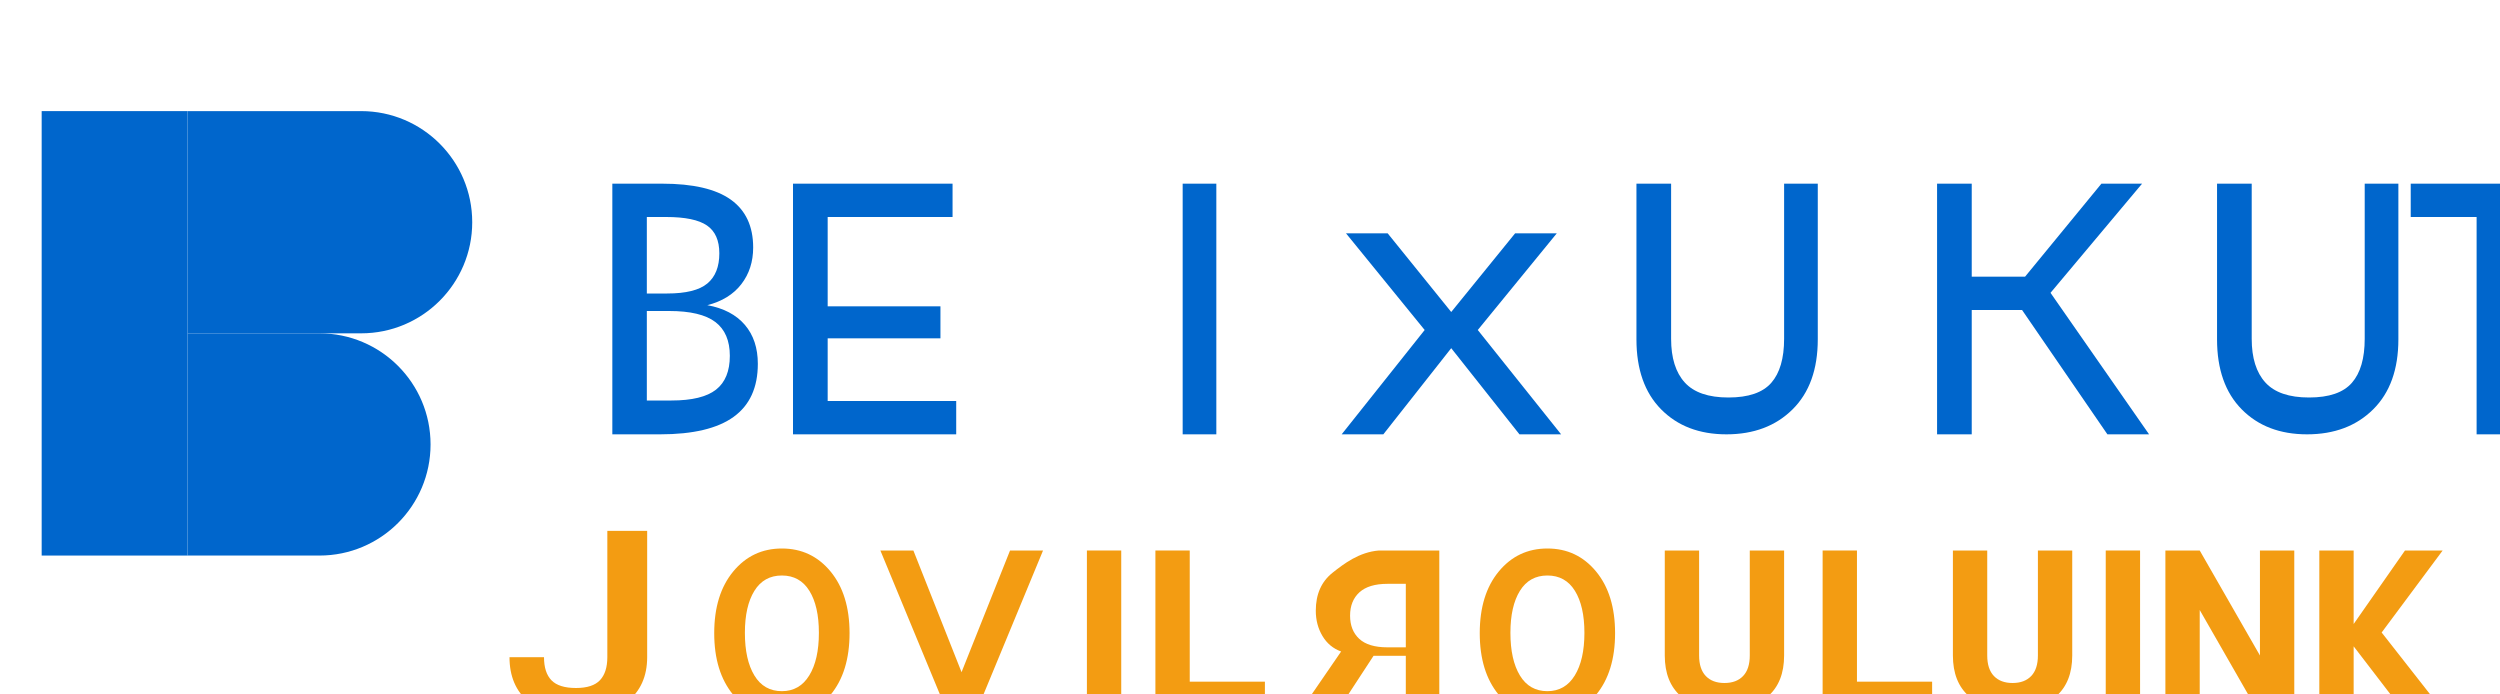 <svg width="180" height="50" viewBox="0 0 180 50" fill="none" xmlns="http://www.w3.org/2000/svg">
  <path d="M13.5 8H26C30.418 8 34 11.582 34 16V16C34 20.418 30.418 24 26 24H13.5V8Z" fill="#0066CC"/>
  <path d="M13.5 24H23C27.418 24 31 27.582 31 32V32C31 36.418 27.418 40 23 40H13.5V24Z" fill="#0066CC"/>
  <rect x="3" y="8" width="10.5" height="32" fill="#0066CC"/>
  <path d="M44.088 29.448V13.224H47.676C49.9 13.224 51.548 13.608 52.62 14.376C53.692 15.144 54.228 16.292 54.228 17.82C54.228 18.844 53.944 19.724 53.376 20.46C52.808 21.196 51.992 21.7 50.928 21.972C52.104 22.188 53.004 22.66 53.628 23.388C54.252 24.116 54.564 25.052 54.564 26.196C54.564 27.9 53.984 29.172 52.824 30.012C51.664 30.852 49.9 31.272 47.532 31.272H44.088V29.448ZM46.572 21.132H48.036C49.388 21.132 50.352 20.892 50.928 20.412C51.504 19.932 51.792 19.208 51.792 18.24C51.792 17.312 51.496 16.644 50.904 16.236C50.312 15.828 49.332 15.624 47.964 15.624H46.572V21.132ZM46.572 28.836H48.348C49.82 28.836 50.888 28.576 51.552 28.056C52.216 27.536 52.548 26.724 52.548 25.62C52.548 24.524 52.2 23.712 51.504 23.184C50.808 22.656 49.7 22.392 48.18 22.392H46.572V28.836Z" fill="#0066CC"/>
  <path d="M67.712 24.36H59.592V28.872H68.847V31.272H57.096V13.224H68.584V15.624H59.592V22.056H67.712V24.36Z" fill="#0066CC"/>
  <path d="M87.576 13.224V31.272H85.152V13.224H87.576Z" fill="#0066CC"/>
  <path d="M106.4 23.76L112.4 31.272H109.4L104.488 25.068L99.6 31.272H96.6L102.576 23.76L96.912 16.8H99.912L104.488 22.464L109.088 16.8H112.088L106.4 23.76Z" fill="#0066CC"/>
  <path d="M124.304 31.272C122.352 31.272 120.784 30.672 119.6 29.472C118.416 28.272 117.824 26.592 117.824 24.432V13.224H120.32V24.396C120.32 25.772 120.648 26.82 121.304 27.54C121.96 28.26 123.008 28.62 124.448 28.62C125.888 28.62 126.916 28.268 127.532 27.564C128.148 26.86 128.456 25.804 128.456 24.396V13.224H130.88V24.432C130.88 26.592 130.276 28.272 129.068 29.472C127.86 30.672 126.272 31.272 124.304 31.272Z" fill="#0066CC"/>
  <path d="M145.589 22.32H141.965V31.272H139.469V13.224H141.965V19.92H145.805L151.301 13.224H154.229L147.637 21.084L154.733 31.272H151.733L145.589 22.32Z" fill="#0066CC"/>
  <path d="M166.107 31.272C164.155 31.272 162.587 30.672 161.403 29.472C160.219 28.272 159.627 26.592 159.627 24.432V13.224H162.123V24.396C162.123 25.772 162.451 26.82 163.107 27.54C163.763 28.26 164.811 28.62 166.251 28.62C167.691 28.62 168.719 28.268 169.335 27.564C169.951 26.86 170.259 25.804 170.259 24.396V13.224H172.683V24.432C172.683 26.592 172.079 28.272 170.871 29.472C169.663 30.672 168.075 31.272 166.107 31.272Z" fill="#0066CC"/>
  <path d="M178.316 15.624H173.572V13.224H185.556V15.624H180.812V31.272H178.316V15.624Z" fill="#0066CC"/>
  <path d="M44.088 38.224H46.596V47.316C46.596 48.692 46.116 49.764 45.156 50.532C44.196 51.3 42.976 51.684 41.496 51.684C40.112 51.684 38.964 51.3 38.052 50.532C37.14 49.764 36.684 48.692 36.684 47.316H39.168C39.168 48.06 39.348 48.616 39.708 48.984C40.068 49.352 40.656 49.536 41.472 49.536C42.272 49.536 42.848 49.348 43.2 48.972C43.552 48.596 43.728 48.044 43.728 47.316V38.224H44.088Z" fill="#F39C12"/>
  <path d="M56.296 51.684C54.872 51.684 53.704 51.132 52.792 50.028C51.88 48.924 51.424 47.444 51.424 45.588C51.424 43.732 51.88 42.252 52.792 41.148C53.704 40.044 54.872 39.492 56.296 39.492C57.72 39.492 58.888 40.044 59.8 41.148C60.712 42.252 61.168 43.732 61.168 45.588C61.168 47.444 60.712 48.924 59.8 50.028C58.888 51.132 57.72 51.684 56.296 51.684ZM56.296 49.764C57.144 49.764 57.8 49.388 58.264 48.636C58.728 47.884 58.96 46.86 58.96 45.564C58.96 44.284 58.732 43.276 58.276 42.54C57.82 41.804 57.16 41.436 56.296 41.436C55.432 41.436 54.772 41.804 54.316 42.54C53.86 43.276 53.632 44.284 53.632 45.564C53.632 46.86 53.86 47.884 54.316 48.636C54.772 49.388 55.432 49.764 56.296 49.764Z" fill="#F39C12"/>
  <path d="M63.387 39.636H65.763L69.231 48.396L72.723 39.636H75.099L70.263 51.324H68.223L63.387 39.636Z" fill="#F39C12"/>
  <path d="M80.729 51.48H78.257V39.636H80.729V51.48Z" fill="#F39C12"/>
  <path d="M83.189 39.636H85.661V49.08H91.073V51.48H83.189V39.636Z" fill="#F39C12"/>
  <path d="M103.63 39.636V51.48H101.218V47.22H98.894L96.109 51.48H93.421L96.561 46.908C95.986 46.7 95.537 46.328 95.218 45.792C94.897 45.256 94.737 44.648 94.737 43.968C94.737 42.784 95.141 41.872 95.95 41.232C96.757 40.592 97.87 39.744 99.285 39.636H103.63ZM101.218 42.036H99.894C98.998 42.036 98.326 42.24 97.877 42.648C97.43 43.056 97.206 43.616 97.206 44.328C97.206 45.032 97.425 45.588 97.865 45.996C98.305 46.404 98.981 46.608 99.894 46.608H101.218V42.036Z" fill="#F39C12"/>
  <path d="M111.414 51.684C109.99 51.684 108.822 51.132 107.91 50.028C106.998 48.924 106.542 47.444 106.542 45.588C106.542 43.732 106.998 42.252 107.91 41.148C108.822 40.044 109.99 39.492 111.414 39.492C112.838 39.492 114.006 40.044 114.918 41.148C115.83 42.252 116.286 43.732 116.286 45.588C116.286 47.444 115.83 48.924 114.918 50.028C114.006 51.132 112.838 51.684 111.414 51.684ZM111.414 49.764C112.262 49.764 112.918 49.388 113.382 48.636C113.846 47.884 114.078 46.86 114.078 45.564C114.078 44.284 113.85 43.276 113.394 42.54C112.938 41.804 112.278 41.436 111.414 41.436C110.55 41.436 109.89 41.804 109.434 42.54C108.978 43.276 108.75 44.284 108.75 45.564C108.75 46.86 108.978 47.884 109.434 48.636C109.89 49.388 110.55 49.764 111.414 49.764Z" fill="#F39C12"/>
  <path d="M119.864 39.636H122.336V47.196C122.336 47.844 122.496 48.336 122.816 48.672C123.136 49.008 123.584 49.176 124.16 49.176C124.736 49.176 125.184 49.008 125.504 48.672C125.824 48.336 125.984 47.844 125.984 47.196V39.636H128.456V47.196C128.456 48.476 128.068 49.456 127.292 50.136C126.516 50.816 125.472 51.156 124.16 51.156C122.848 51.156 121.804 50.816 121.028 50.136C120.252 49.456 119.864 48.476 119.864 47.196V39.636Z" fill="#F39C12"/>
  <path d="M131.229 39.636H133.701V49.08H139.113V51.48H131.229V39.636Z" fill="#F39C12"/>
  <path d="M140.609 39.636H143.081V47.196C143.081 47.844 143.241 48.336 143.561 48.672C143.881 49.008 144.329 49.176 144.905 49.176C145.481 49.176 145.929 49.008 146.249 48.672C146.569 48.336 146.729 47.844 146.729 47.196V39.636H149.201V47.196C149.201 48.476 148.813 49.456 148.037 50.136C147.261 50.816 146.217 51.156 144.905 51.156C143.593 51.156 142.549 50.816 141.773 50.136C140.997 49.456 140.609 48.476 140.609 47.196V39.636Z" fill="#F39C12"/>
  <path d="M151.613 39.636H154.085V51.48H151.613V39.636Z" fill="#F39C12"/>
  <path d="M155.908 39.636H158.38L162.716 47.196V39.636H165.188V51.48H162.716L158.38 43.92V51.48H155.908V39.636Z" fill="#F39C12"/>
  <path d="M166.991 39.636H169.463V44.928L173.159 39.636H175.871L171.479 45.54L176.135 51.48H173.255L169.463 46.536V51.48H166.991V39.636Z" fill="#F39C12"/>
</svg> 